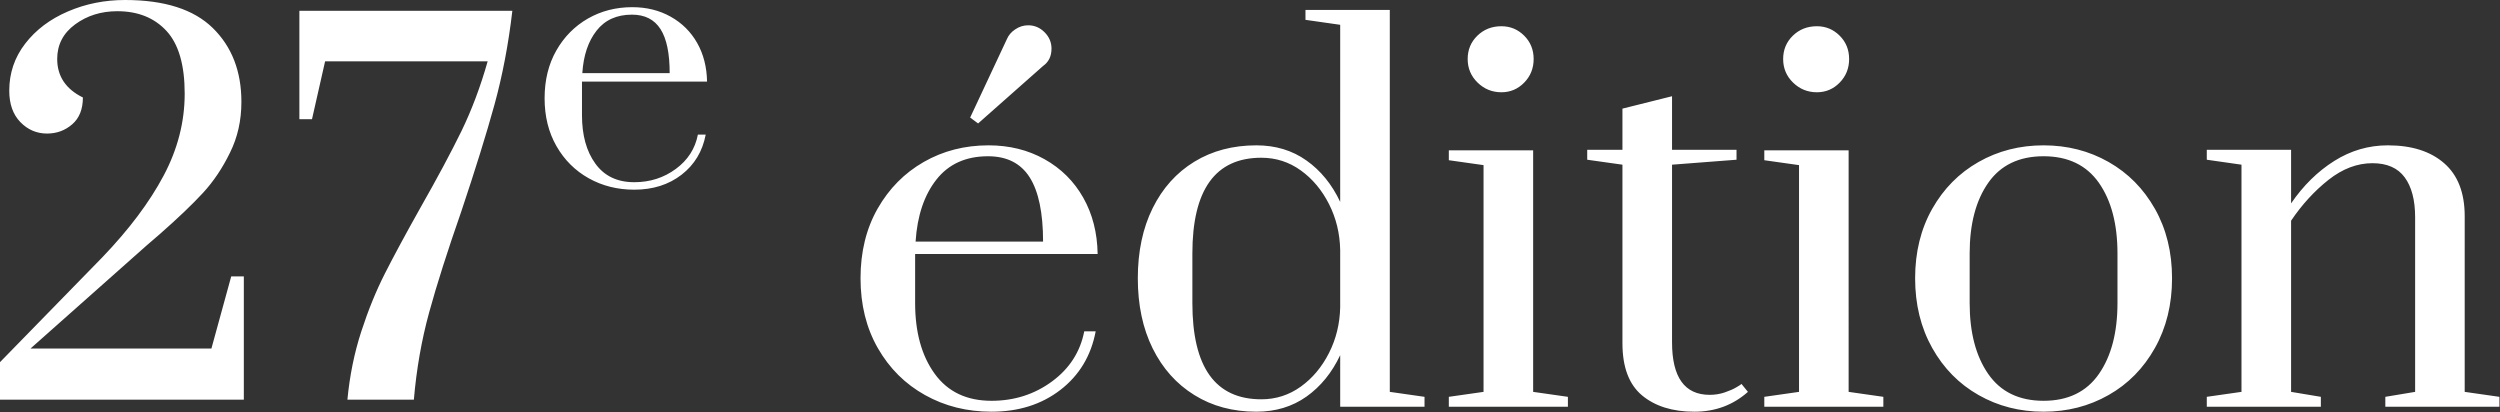 <svg xmlns="http://www.w3.org/2000/svg" width="1620" height="267"><rect width="100%" height="100%" fill="#333333" stroke="none"/><path fill="#fff" d="M0 234.68l66.278-67.91C83.66 148.663 96.905 131 106 113.866c9.123-17.16 13.678-34.865 13.678-53.22 0-18.531-3.927-32.06-11.78-40.588C100 11.529 89.419 7.265 76 7.265c-10.455 0-19.564 2.842-27.312 8.527C40.94 21.478 37.066 29 37.066 38.218c0 11.16 5.549 19.478 16.648 24.953 0 7.58-2.304 13.371-6.91 17.371-4.608 4.001-10.053 6.002-16.335 6.002-6.7 0-12.469-2.474-17.276-7.422C8.376 74.172 6 67.382 6 58.749c0-11.371 3.423-21.53 10.334-30.48C23.244 19.319 32.459 12.371 44 7.423 55.494 2.474 67.849 0 81 0c25.59 0 44.541 6.054 56.897 18.162C150.252 30.27 156.429 46.22 156.429 66c0 12-2.429 23-7.429 33-4.873 10-10.737 18.708-17.543 26.078-6.806 7.37-16.072 16.214-27.799 26.532l-8.795 7.58-75.074 66.645H137l12.833-46.746H158V259H0zM225.12 259c1.468-15.54 4.454-30.24 8.96-44.1 4.505-13.9 9.64-26.46 15.403-37.8 5.763-11.34 13.36-25.41 22.79-42.21C283.38 115.36 292.287 98.717 299 85c6.7-13.792 12.358-28.86 17-45.24H210.66l-8.487 37.485H194V7h138c-2.515 21.63-6.392 41.947-11.631 61C315.129 87 308 109.9 299 136.78c-9 25.83-16 47.722-20.911 65.678-4.925 17.955-8.226 36.802-9.902 56.542zm156.41-143.461c-8.81-4.919-15.784-11.856-20.923-20.813-5.139-8.956-7.708-19.308-7.708-31.053 0-11.746 2.533-22.06 7.598-30.944C365.562 23.846 372.39 16.945 381 12c8.568-4.892 18.149-7.351 28.72-7.351 9.28 0 17.546 2.055 24.887 6.166 7.341 4.112 13.068 9.801 17.179 17.069 4.11 7.268 6.214 15.6 6.387 24.997h-81.048v21.804c0 12.92 2.875 23.381 8.7 31.383C391.623 114.07 400 118.071 411 118.071c10.173 0 19.129-2.862 26.91-8.59 7.782-5.725 12.554-13.14 14.316-22.243h5.066c-2.056 10.865-7.292 19.528-15.637 25.988-8.37 6.46-18.574 9.69-30.655 9.69-10.823 0-20.66-2.458-29.47-7.377zm52.416-68.164c0-12.774-1.946-22.28-5.946-28.521-4-6.24-10.13-9.36-18.5-9.36-9.837 0-17.5 3.45-22.905 10.351-5.432 6.901-8.516 16.078-9.25 27.53zm194.715 28.804l23.785-50.786c1.072-2.572 2.893-4.714 5.465-6.393 2.571-1.75 5.357-2.607 8.357-2.607 4.071 0 7.607 1.5 10.607 4.5 3 3 4.5 6.536 4.5 10.607 0 4.929-1.821 8.679-5.464 11.25L633.804 80zM599.41 256c-12.857-7.16-23.036-17.286-30.536-30.357-7.5-13.072-11.25-28.179-11.25-45.322 0-17.142 3.696-32.196 11.09-45.16 7.392-12.965 17.356-23.036 29.892-30.215 12.536-7.178 26.518-10.767 41.947-10.767 13.5 0 25.607 3 36.321 9 10.714 6 19.071 14.303 25.071 24.91s9.108 22.768 9.322 36.482H593v31.822c0 18.857 4.214 34.125 12.679 45.803 8.464 11.679 20.732 17.518 36.803 17.518 14.786 0 27.857-4.178 39.214-12.535C693.054 238.82 700 228 702.59 214.714H710c-3 15.857-10.625 28.5-22.84 37.93-12.214 9.427-27.106 14.142-44.678 14.142-15.857 0-30.214-3.59-43.071-10.786zm76.5-99.464c0-18.643-2.911-32.536-8.679-41.625-5.786-9.107-14.786-13.661-27-13.661-14.357 0-25.5 5.036-33.428 15.107-7.929 10.072-12.429 23.464-13.5 40.179zM773.946 256c-11.571-7.16-20.571-17.232-27-30.196-6.428-12.965-9.642-28.125-9.642-45.483 0-17.321 3.214-32.517 9.642-45.482 6.429-12.964 15.429-22.982 27-30.053 11.572-7.072 24.965-10.607 40.179-10.607 12.429 0 23.25 3.267 32.464 9.821 9.215 6.518 16.5 15.464 21.857 26.821V16.071l-22.5-3.214V6.428h54.643v247.5l22.5 3.215v6.428h-54.643v-33.428C863.09 241.5 855.804 250.446 846.59 257c-9.214 6.518-20.035 9.786-32.464 9.786-15.214 0-28.607-3.59-40.179-10.786zm68.947-5.446c7.607-5.465 13.714-12.75 18.321-21.858 4.607-9.107 7.018-19.017 7.232-29.696v-37c-.214-10.714-2.625-20.625-7.232-29.732s-10.714-16.393-18.321-21.857c-7.607-5.465-16.125-8.197-25.554-8.197-29.785 0-44.678 20.68-44.678 62.036v32.143c0 41.607 14.893 62.357 44.678 62.357 9.429 0 17.947-2.75 25.554-8.196zm114.59-197.036c-4.287-4.179-6.43-9.268-6.43-15.268s2.09-11.036 6.268-15.107C961.5 19.071 966.696 17 972.911 17c5.785 0 10.714 2.071 14.785 6.143 4.072 4.071 6.108 9.107 6.108 15.107s-2.036 11.09-6.108 15.268c-4.071 4.178-9 6.268-14.785 6.268-6 0-11.143-2.09-15.429-6.268zm-18.644 210.053v-6.428l22.5-3.214V107l-22.5-3.179v-6.428h54.643V253.93l22.518 3.214v6.428zM1064 256.18c-8.429-7.072-12.66-18.322-12.66-33.75V106.714l-22.822-3.214v-6.429h22.821V70.393l32.143-8.036V97.07h41.786v6.429l-41.786 3.214v115.072c0 22.714 8.143 34.07 24.429 34.07 3.428 0 6.696-.535 9.803-1.606 3.107-1.071 5.572-2.143 7.393-3.25 1.822-1 2.947-1.786 3.375-2.214l4.179 5.143c-9.661 8.571-21.215 12.857-34.715 12.857-14.142 0-25.446-3.536-33.946-10.607zm97.91-202.66c-4.285-4.18-6.428-9.269-6.428-15.269s2.09-11.036 6.268-15.107c4.179-4.072 9.375-6.143 15.59-6.143 5.785 0 10.714 2.071 14.785 6.143 4.071 4.071 6.107 9.107 6.107 15.107s-2.036 11.09-6.107 15.268c-4.071 4.178-9 6.268-14.786 6.268-6 0-11.143-2.09-15.428-6.268zm-18.642 210.052v-6.428l22.5-3.214V107l-22.5-3.179v-6.428h54.643V253.93l22.5 3.214v6.428zM1282.125 256c-12.643-7.16-22.66-17.34-30.054-30.518-7.392-13.178-11.071-28.232-11.071-45.16 0-16.929 3.679-31.929 11.071-45 7.393-13.072 17.411-23.197 30.054-30.376 12.643-7.178 26.679-10.767 42.107-10.767 15.429 0 29.464 3.59 42.107 10.767 12.661 7.179 22.661 17.304 30.054 30.375 7.393 13.072 11.09 28.072 11.09 45 0 16.929-3.697 31.983-11.09 45.16C1389 238.662 1379 248.84 1366.339 256c-12.643 7.196-26.678 10.786-42.107 10.786-15.428 0-29.464-3.59-42.107-10.786zm77.946-13.643c8.036-11.571 12.054-26.893 12.054-45.964V164.25c0-19.071-4.018-34.34-12.054-45.804C1352 107 1340.09 101.25 1324.232 101.25s-27.803 5.75-35.84 17.196c-8.035 11.465-12.053 26.733-12.053 45.804v32.143c0 19.071 4.018 34.393 12.054 45.964 8.036 11.572 19.982 17.357 35.84 17.357 15.856 0 27.767-5.785 35.838-17.357zM1430 263.57v-6.428l22.482-3.214V106.714L1430 103.5v-6.429h54.625v34.715c7.929-11.572 17.25-20.732 27.964-27.482 10.715-6.75 22.286-10.125 34.715-10.125 15.428 0 27.589 3.821 36.482 11.571 8.893 7.714 13.339 19.179 13.339 34.393V253.93l22.5 3.214v6.428h-73.929v-6.428L1565 253.93V140.786c0-11.143-2.268-19.786-6.768-25.875-4.5-6.107-11.464-9.161-20.893-9.161-9.857 0-19.339 3.59-28.446 10.768-9.107 7.178-17.197 16.018-24.268 26.482v110.929l19.286 3.214v6.428z"/></svg>